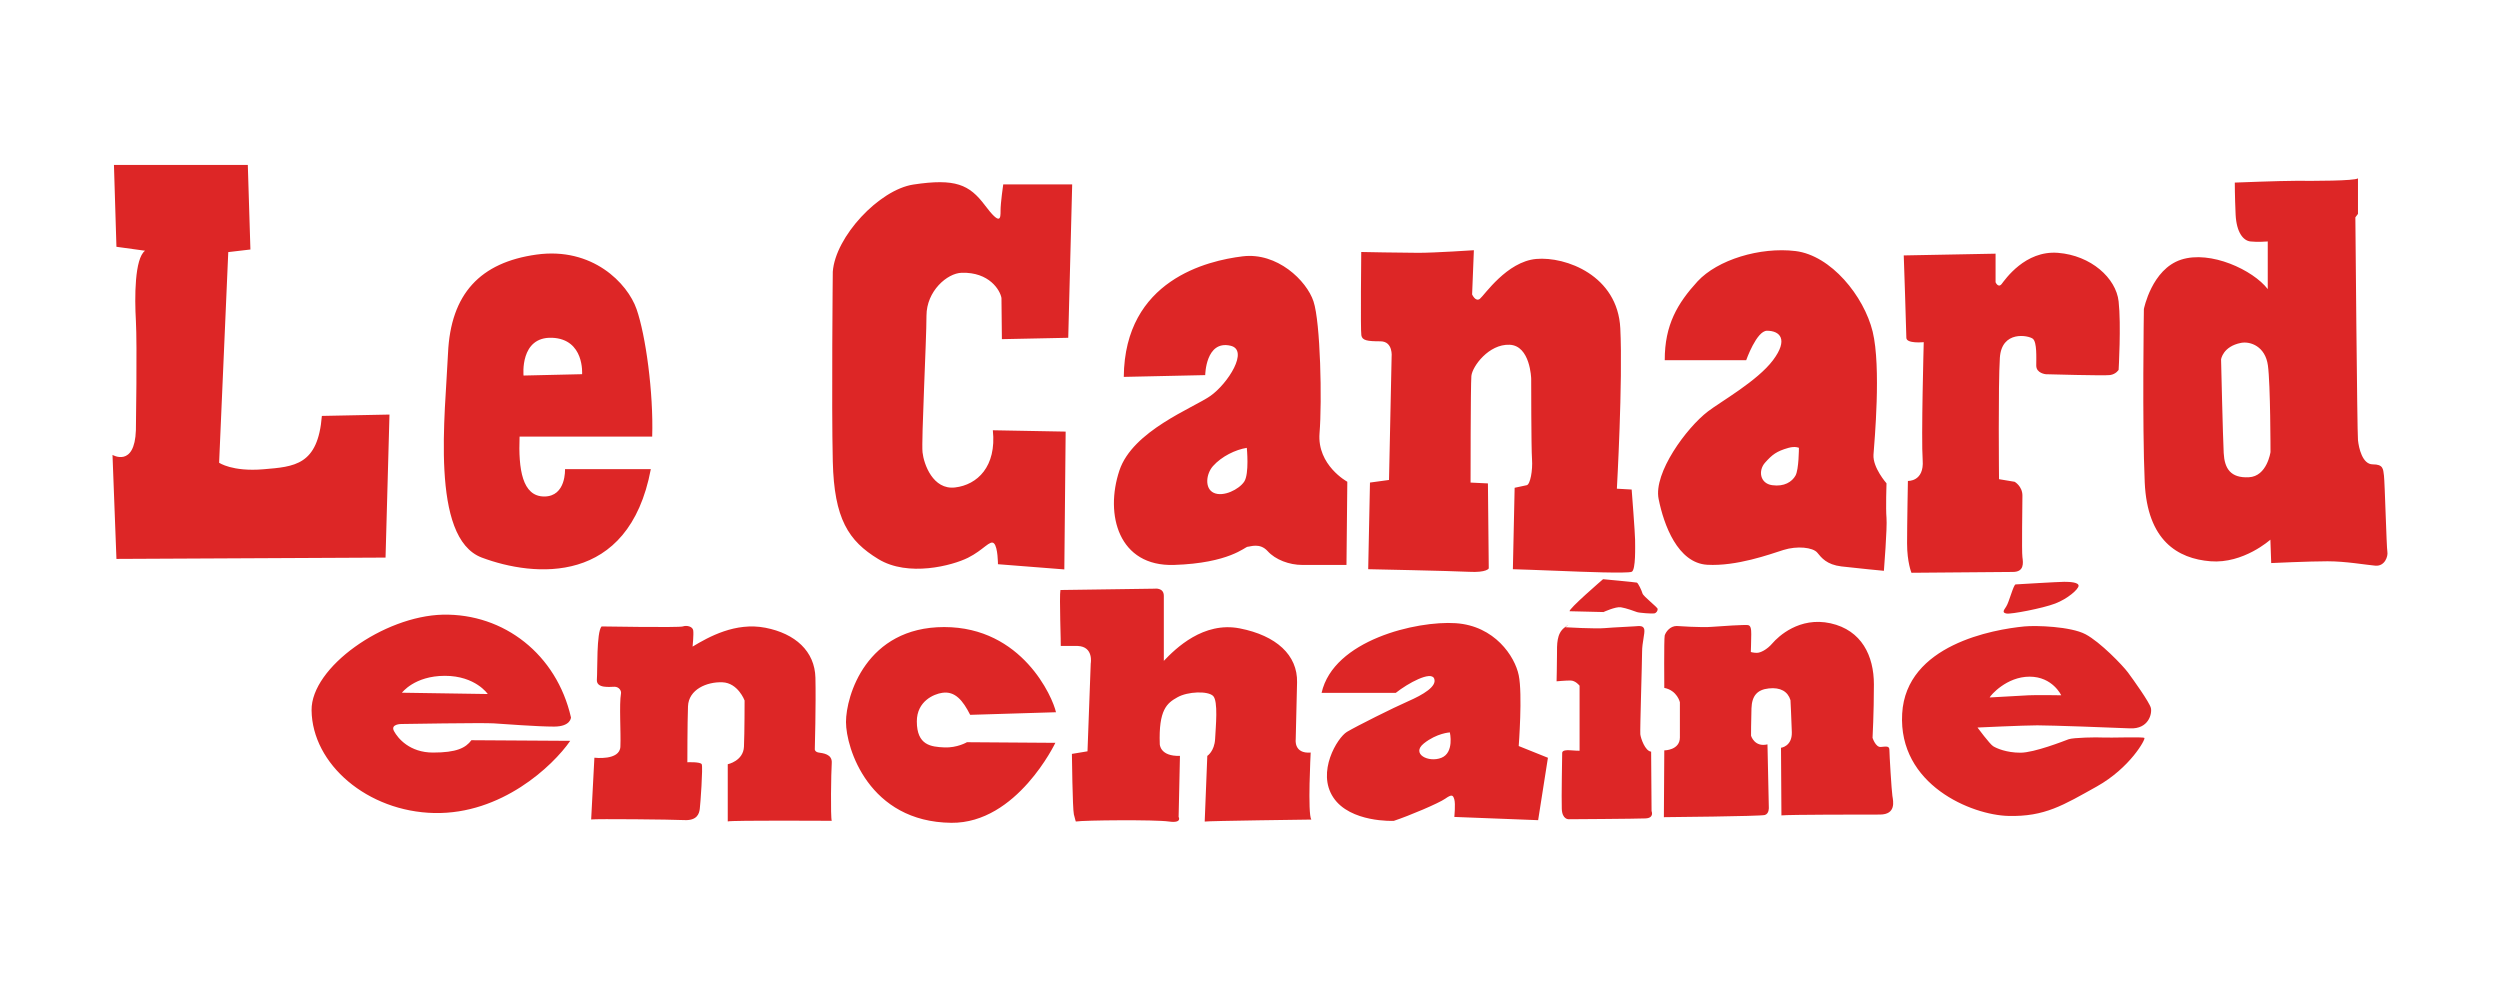 <?xml version="1.0" encoding="utf-8"?>
<!-- Generator: Adobe Illustrator 16.0.0, SVG Export Plug-In . SVG Version: 6.00 Build 0)  -->
<!DOCTYPE svg PUBLIC "-//W3C//DTD SVG 1.1//EN" "http://www.w3.org/Graphics/SVG/1.1/DTD/svg11.dtd">
<svg version="1.1" id="Calque_1" xmlns="http://www.w3.org/2000/svg" xmlns:xlink="http://www.w3.org/1999/xlink" x="0px" y="0px"
	 width="200px" height="80px" viewBox="0 27 200 80" enable-background="new 0 27 200 80" xml:space="preserve">
<path fill="#DD2626" d="M9.116,40.195h10.709l0.208,6.765l-1.772,0.208l-0.732,16.85c0,0,1.04,0.732,3.537,0.524
	c2.496-0.208,4.368-0.317,4.683-4.269l5.409-0.108l-0.315,11.442L9.315,71.713L9,63.392c0,0,1.772,1.041,1.872-1.98
	c0,0,0.107-6.865,0-8.737c-0.108-1.872-0.108-4.993,0.732-5.617l-2.289-0.315L9.116,40.195z M44.172,54.022
	c2.605,0.109,2.396,2.913,2.396,2.913l-4.685,0.108C41.884,57.043,41.566,53.924,44.172,54.022 M41.566,61.928h10.61
	c0.108-3.536-0.524-8.113-1.249-10.192c-0.723-2.081-3.536-4.992-8.013-4.369c-4.477,0.625-6.865,3.121-7.073,7.905
	c-0.208,4.784-1.457,14.77,2.703,16.334c4.162,1.562,11.759,2.287,13.522-7.073h-6.865c0,0,0.108,2.187-1.664,2.187
	C41.776,66.713,41.467,64.534,41.566,61.928 M80.259,41.75h5.516l-0.316,12.273l-5.308,0.109l-0.034-3.296
	c-0.108-0.623-0.974-2.08-3.187-2.014c-1.148,0.033-2.812,1.457-2.812,3.438c0,1.98-0.416,9.984-0.316,10.925
	c0.1,0.939,0.832,3.021,2.604,2.811c1.772-0.207,3.33-1.663,3.021-4.575l5.825,0.107l-0.106,11.025l-5.31-0.416
	c0,0,0-1.357-0.316-1.665c-0.316-0.306-0.832,0.523-2.08,1.148c-1.248,0.624-4.785,1.565-7.173,0.106
	c-2.396-1.455-3.535-3.229-3.644-7.804c-0.108-4.577,0-15.186,0-15.186c0.209-2.812,3.711-6.556,6.449-6.973
	c3.362-0.507,4.476,0,5.724,1.664c1.249,1.664,1.249,1.04,1.249,0.416C80.043,43.224,80.259,41.75,80.259,41.75 M99.397,47.509
	c2.771-0.35,5.135,1.938,5.683,3.603c0.558,1.664,0.691,7.971,0.483,10.542c-0.208,2.571,2.222,3.886,2.222,3.886l-0.067,6.655
	h-3.536c-1.04,0-2.146-0.415-2.771-1.105c-0.625-0.691-1.391-0.35-1.598-0.35s-1.456,1.313-5.891,1.455
	c-4.435,0.143-5.55-4.019-4.37-7.555c1.057-3.179,5.892-4.993,7.28-5.966c1.391-0.974,3.122-3.678,1.599-4.019
	c-1.981-0.449-2.014,2.354-2.014,2.354l-6.515,0.142C89.97,49.38,96.626,47.85,99.397,47.509 M97.042,64.283
	c-0.559,0.624-0.691,1.805,0.065,2.147c0.766,0.349,2.014-0.275,2.43-0.899c0.416-0.624,0.208-2.703,0.208-2.703
	C98.848,62.968,97.732,63.509,97.042,64.283 M108.899,47.159c0,0,3.261,0.067,4.576,0.067c1.313,0,4.435-0.208,4.435-0.208
	l-0.141,3.536c0,0,0.274,0.624,0.624,0.35c0.349-0.274,2.147-2.979,4.509-3.188c2.354-0.207,6.515,1.315,6.722,5.55
	c0.209,4.228-0.274,12.83-0.274,12.83l1.183,0.067c0,0,0.274,3.537,0.274,4.02c0,0.48,0.067,2.429-0.274,2.562
	c-0.35,0.142-4.02,0-5.55-0.065c-1.523-0.067-3.953-0.142-3.953-0.142l0.141-6.515c0,0,0.69-0.142,0.974-0.208
	c0.274-0.067,0.482-1.181,0.416-2.08c-0.066-0.899-0.066-6.449-0.066-6.449s-0.067-2.639-1.73-2.705
	c-1.664-0.066-2.979,1.731-3.055,2.496c-0.065,0.765-0.065,8.53-0.065,8.53l1.389,0.067l0.067,6.798c0,0-0.142,0.351-1.598,0.273
	c-1.456-0.074-8.047-0.208-8.047-0.208l0.142-6.931l1.523-0.208l0.208-9.843c0,0,0.14-1.249-0.9-1.249
	c-1.039,0-1.456-0.066-1.522-0.483C108.833,53.399,108.899,47.159,108.899,47.159 M135.8,49.514c1.598-1.731,4.992-2.771,7.839-2.43
	c2.845,0.349,5.475,3.603,6.175,6.449c0.688,2.846,0.14,8.803,0.065,9.843c-0.065,1.04,1.041,2.288,1.041,2.288
	s-0.067,2.015,0,2.771c0.067,0.766-0.208,4.229-0.208,4.229s-2.222-0.209-3.395-0.35c-1.183-0.143-1.597-0.69-1.938-1.107
	c-0.35-0.416-1.598-0.558-2.705-0.209c-1.106,0.351-3.745,1.316-6.099,1.183c-2.354-0.142-3.47-3.187-3.886-5.267
	c-0.417-2.081,2.221-5.684,3.952-7.006c1.024-0.783,3.953-2.431,5.201-4.094c1.249-1.664,0.558-2.355-0.482-2.355
	c-0.833,0-1.664,2.355-1.664,2.355h-6.516C133.17,52.984,134.211,51.253,135.8,49.514 M143.081,62.828
	c-0.974,0.274-1.314,0.557-1.873,1.181c-0.566,0.632-0.416,1.665,0.559,1.805c0.973,0.141,1.597-0.274,1.872-0.766
	c0.274-0.483,0.274-2.222,0.274-2.222S143.622,62.678,143.081,62.828 M153.899,54.373c0,0-1.391,0.142-1.391-0.35
	c0-0.481-0.208-6.589-0.208-6.589l7.346-0.14v2.286c0,0,0.209,0.484,0.484,0.143c0.274-0.349,1.872-2.704,4.509-2.496
	c2.638,0.208,4.643,2.014,4.851,3.886c0.208,1.872,0,5.475,0,5.475s-0.208,0.35-0.69,0.417c-0.482,0.066-5.133-0.067-5.133-0.067
	s-0.767-0.068-0.767-0.691c0-0.624,0.067-1.872-0.273-2.147c-0.35-0.274-2.497-0.69-2.638,1.523
	c-0.141,2.213-0.067,9.711-0.067,9.711l1.248,0.208c0,0,0.624,0.349,0.624,1.107c0,0.765-0.066,4.434,0,4.924
	c0.067,0.483,0.142,1.182-0.765,1.182c-0.899,0-8.112,0.067-8.112,0.067s-0.351-0.833-0.351-2.356c0-1.521,0.066-4.991,0.066-4.991
	s1.314,0.067,1.182-1.664C153.689,62.07,153.899,54.373,153.899,54.373 M188.638,41.268v2.845l-0.209,0.274
	c0,0,0.143,17.2,0.209,17.823c0.065,0.624,0.35,1.938,1.18,1.938c0.833,0,0.833,0.35,0.899,0.899
	c0.067,0.558,0.206,5.759,0.273,6.099c0.066,0.351-0.206,1.182-0.974,1.106c-0.765-0.066-2.353-0.35-3.811-0.35
	c-1.456,0-4.509,0.142-4.509,0.142l-0.066-1.871c0,0-2.147,1.938-4.786,1.729c-2.638-0.208-5.059-1.664-5.266-6.307
	c-0.208-4.643-0.068-13.871-0.068-13.871s0.625-3.187,2.979-3.952c2.354-0.765,5.759,0.832,6.931,2.355v-3.811
	c0,0-0.832,0.066-1.389,0c-0.557-0.067-1.108-0.691-1.182-2.147c-0.066-1.457-0.066-2.563-0.066-2.563s3.601-0.142,4.925-0.142
	C185.034,41.477,188.363,41.477,188.638,41.268 M177.686,55.754c0,0,0.143,6.24,0.21,7.488c0.065,1.248,0.556,2.014,2.012,1.938
	c1.458-0.067,1.732-2.014,1.732-2.014s0-5.408-0.207-6.932c-0.208-1.522-1.399-1.947-2.148-1.805
	C177.82,54.714,177.686,55.754,177.686,55.754 M35.593,81.066c2.447,0,3.428,1.456,3.428,1.456l-6.866-0.105
	C32.156,82.424,33.147,81.066,35.593,81.066 M24.926,83.819c0.049,4.32,4.475,8.113,9.827,8.223
	c5.358,0.107,9.46-3.744,10.866-5.775l-7.905-0.05c-0.466,0.623-1.199,0.988-3.071,0.988s-2.811-1.139-3.12-1.712
	c-0.315-0.573,0.575-0.573,0.575-0.573s6.557-0.109,7.389-0.052c0.832,0.052,3.486,0.259,4.834,0.259
	c1.348,0,1.357-0.733,1.357-0.733c-1.148-5.042-5.359-8.319-10.244-8.221C30.701,76.281,24.885,80.393,24.926,83.819 M48.125,77.115
	c0,0,6.19,0.105,6.499,0c0.316-0.108,0.782,0,0.833,0.314c0.049,0.317-0.05,1.299-0.05,1.299c1.298-0.783,3.437-1.972,5.825-1.508
	c2.388,0.467,3.952,1.873,4.002,4.004c0.049,2.13-0.05,5.725-0.05,5.725s0,0.207,0.316,0.256c0.316,0.052,1.09,0.108,1.04,0.833
	c-0.049,0.732-0.107,4.318,0,4.626c0,0-7.954-0.049-8.32,0.05v-4.575c0,0,1.248-0.259,1.297-1.406c0.05-1.149,0.05-3.695,0.05-3.695
	s-0.524-1.406-1.773-1.455c-1.248-0.05-2.704,0.573-2.754,1.922c-0.051,1.354-0.051,4.476-0.051,4.476s1.042-0.049,1.149,0.158
	c0.109,0.207-0.107,3.228-0.157,3.586c-0.05,0.365-0.209,0.938-1.25,0.882c-1.04-0.05-6.964-0.108-7.438-0.05l0.258-4.941
	c0,0,2.03,0.256,2.08-0.882c0.05-1.149-0.107-3.379,0.05-4.27c0.033-0.207-0.158-0.524-0.524-0.524
	c-0.366,0-1.458,0.159-1.407-0.573C47.808,80.65,47.708,77.58,48.125,77.115 M77.613,84.187l6.865-0.208
	c-0.258-1.197-2.704-6.814-8.944-6.814c-6.241,0-7.855,5.516-7.855,7.598c0,2.079,1.823,7.996,8.429,8.062
	c5.251,0.05,8.32-6.398,8.32-6.398l-7.072-0.05c0,0-0.783,0.466-1.822,0.416c-1.041-0.05-2.188-0.157-2.188-2.081
	c0-1.613,1.355-2.188,2.03-2.286C76.405,82.265,77.039,83.047,77.613,84.187 M84.835,74.201l7.539-0.107
	c0,0,0.732-0.107,0.732,0.574v5.201c0.94-0.99,3.17-3.172,6.083-2.597c2.912,0.574,4.626,2.131,4.576,4.318
	c-0.049,2.188-0.108,4.576-0.108,4.576s-0.158,1.146,1.198,1.038c0,0-0.257,4.895,0.05,5.361c0,0-8.32,0.105-8.529,0.16l0.208-5.254
	c0,0,0.574-0.367,0.625-1.357c0.049-0.989,0.256-3.021-0.158-3.437c-0.417-0.416-2.031-0.366-2.862,0.108
	c-0.833,0.465-1.506,0.99-1.407,3.745c0,0,0,0.989,1.614,0.939l-0.107,4.883c0,0,0.314,0.525-0.783,0.368
	c-1.089-0.157-6.816-0.107-7.439,0c0,0-0.048-0.107-0.158-0.574c-0.107-0.466-0.157-4.835-0.157-4.835L87,87.105l0.258-7.022
	c0,0,0.256-1.355-1.041-1.406h-1.356C84.885,78.678,84.735,74.668,84.835,74.201 M116.454,76.855
	c3.12,0.207,4.734,2.654,5.043,4.161c0.317,1.506,0,5.667,0,5.667l2.337,0.939l-0.783,4.992l-6.706-0.259c0,0,0.107-1.038,0-1.404
	c-0.108-0.368-0.208-0.417-0.732-0.052c-0.524,0.366-2.862,1.357-4.112,1.771c0,0-3.487,0.159-4.834-1.869
	c-1.357-2.032,0.316-4.785,1.09-5.252c0.783-0.465,3.694-1.922,4.893-2.447c1.198-0.524,2.338-1.196,2.081-1.821
	c-0.257-0.623-2.081,0.365-3.071,1.149h-5.933C106.677,78.205,113.334,76.647,116.454,76.855 M113.909,86.474
	c-1.042,0.834,0.366,1.564,1.406,1.149c1.04-0.418,0.674-2.031,0.674-2.031S114.948,85.644,113.909,86.474 M125.574,75.899
	l2.704,0.065c0,0,0.974-0.448,1.39-0.383c0.417,0.065,1.106,0.317,1.281,0.383c0.175,0.068,1.215,0.143,1.39,0.109
	c0.175-0.032,0.275-0.208,0.275-0.351c0-0.142-1.149-1.007-1.215-1.248c-0.065-0.241-0.35-0.832-0.45-0.865
	c-0.108-0.032-2.704-0.274-2.704-0.274S125.432,75.757,125.574,75.899 M125.233,77.181c0,0,2.429,0.142,3.187,0.066
	c0.766-0.066,1.938-0.106,2.354-0.141c0.417-0.034,0.691-0.067,0.767,0.241c0.066,0.315-0.174,1.04-0.174,1.805
	s-0.174,6.272-0.142,6.59c0.034,0.316,0.383,1.348,0.866,1.39l0.034,4.753c0,0,0.24,0.556-0.484,0.588
	c-0.732,0.034-6.141,0.066-6.141,0.066s-0.524,0.035-0.557-0.83c-0.034-0.866,0.032-4.269,0.032-4.477
	c0-0.209,0.35-0.241,0.658-0.209c0.316,0.035,0.733,0.035,0.733,0.035v-5.202c0,0-0.317-0.416-0.733-0.416
	c-0.417,0-1.107,0.065-1.107,0.065s0.033-1.354,0.033-2.146c0-0.798-0.033-1.663,0.591-2.146
	C125.773,76.731,125.233,77.181,125.233,77.181 M134.136,77.08c0,0,2.014,0.141,2.812,0.067c0.8-0.067,2.638-0.175,2.879-0.141
	c0.241,0.032,0.273,0.316,0.273,0.731c0,0.417-0.033,1.424-0.033,1.424s0.208,0.067,0.483,0.067c0.275,0,0.799-0.242,1.248-0.768
	c0.45-0.523,2.148-2.147,4.644-1.597c2.496,0.556,3.47,2.604,3.47,4.893c0,2.289-0.108,4.269-0.108,4.269s0.241,0.766,0.657,0.732
	c0.417-0.033,0.691-0.108,0.691,0.24c0,0.35,0.174,3.263,0.24,3.679c0.067,0.416,0.317,1.489-1.007,1.489
	c-1.314,0-7.245,0-7.871,0.067l-0.034-5.41c0,0,0.898-0.106,0.866-1.247c-0.034-1.14-0.108-2.562-0.108-2.562
	c-0.208-0.691-0.8-1.042-1.73-0.94c-0.931,0.099-1.357,0.589-1.39,1.598c-0.034,1.005-0.034,2.188-0.034,2.188
	s0.274,0.939,1.314,0.69l0.108,5.058c0,0,0.033,0.483-0.316,0.592c-0.35,0.107-8.08,0.175-8.08,0.175l0.033-5.344
	c0,0,1.248,0,1.248-1.038v-2.812c0,0-0.207-0.94-1.248-1.149c0,0-0.033-3.887,0.033-4.192C133.271,77.53,133.62,77.08,134.136,77.08
	 M161.252,73.753c0,0,3.438-0.208,3.887-0.208c0.448,0,1.147,0.033,1.147,0.316c0,0.274-0.866,1.04-1.872,1.423
	c-1.005,0.385-3.536,0.865-3.885,0.8c-0.35-0.066-0.274-0.207-0.033-0.558C160.729,75.175,161.079,73.753,161.252,73.753
	 M161.944,77.115c0.932-0.093,3.711,0,4.893,0.623c1.183,0.624,2.979,2.495,3.395,3.054c0.416,0.559,1.73,2.396,1.838,2.845
	c0.108,0.451-0.174,1.698-1.664,1.632c-1.489-0.067-6.34-0.242-7.422-0.242c-1.074,0-4.785,0.175-4.785,0.175
	s0.973,1.315,1.248,1.491c0.274,0.174,1.073,0.523,2.188,0.523c1.106,0,3.47-0.933,3.852-1.075c0.383-0.139,2.255-0.171,2.771-0.139
	c0.523,0.032,3.187-0.068,3.294,0.032c0.11,0.099-1.148,2.396-3.81,3.886c-2.671,1.489-4.159,2.429-7.073,2.354
	c-2.912-0.065-8.82-2.471-8.496-8.179C152.483,78.569,159.48,77.354,161.944,77.115 M159.173,82.797c0,0,2.497-0.141,3.12-0.174
	c0.625-0.034,2.605,0,2.605,0s-0.69-1.49-2.531-1.49C160.521,81.133,159.24,82.631,159.173,82.797"/>
</svg>
